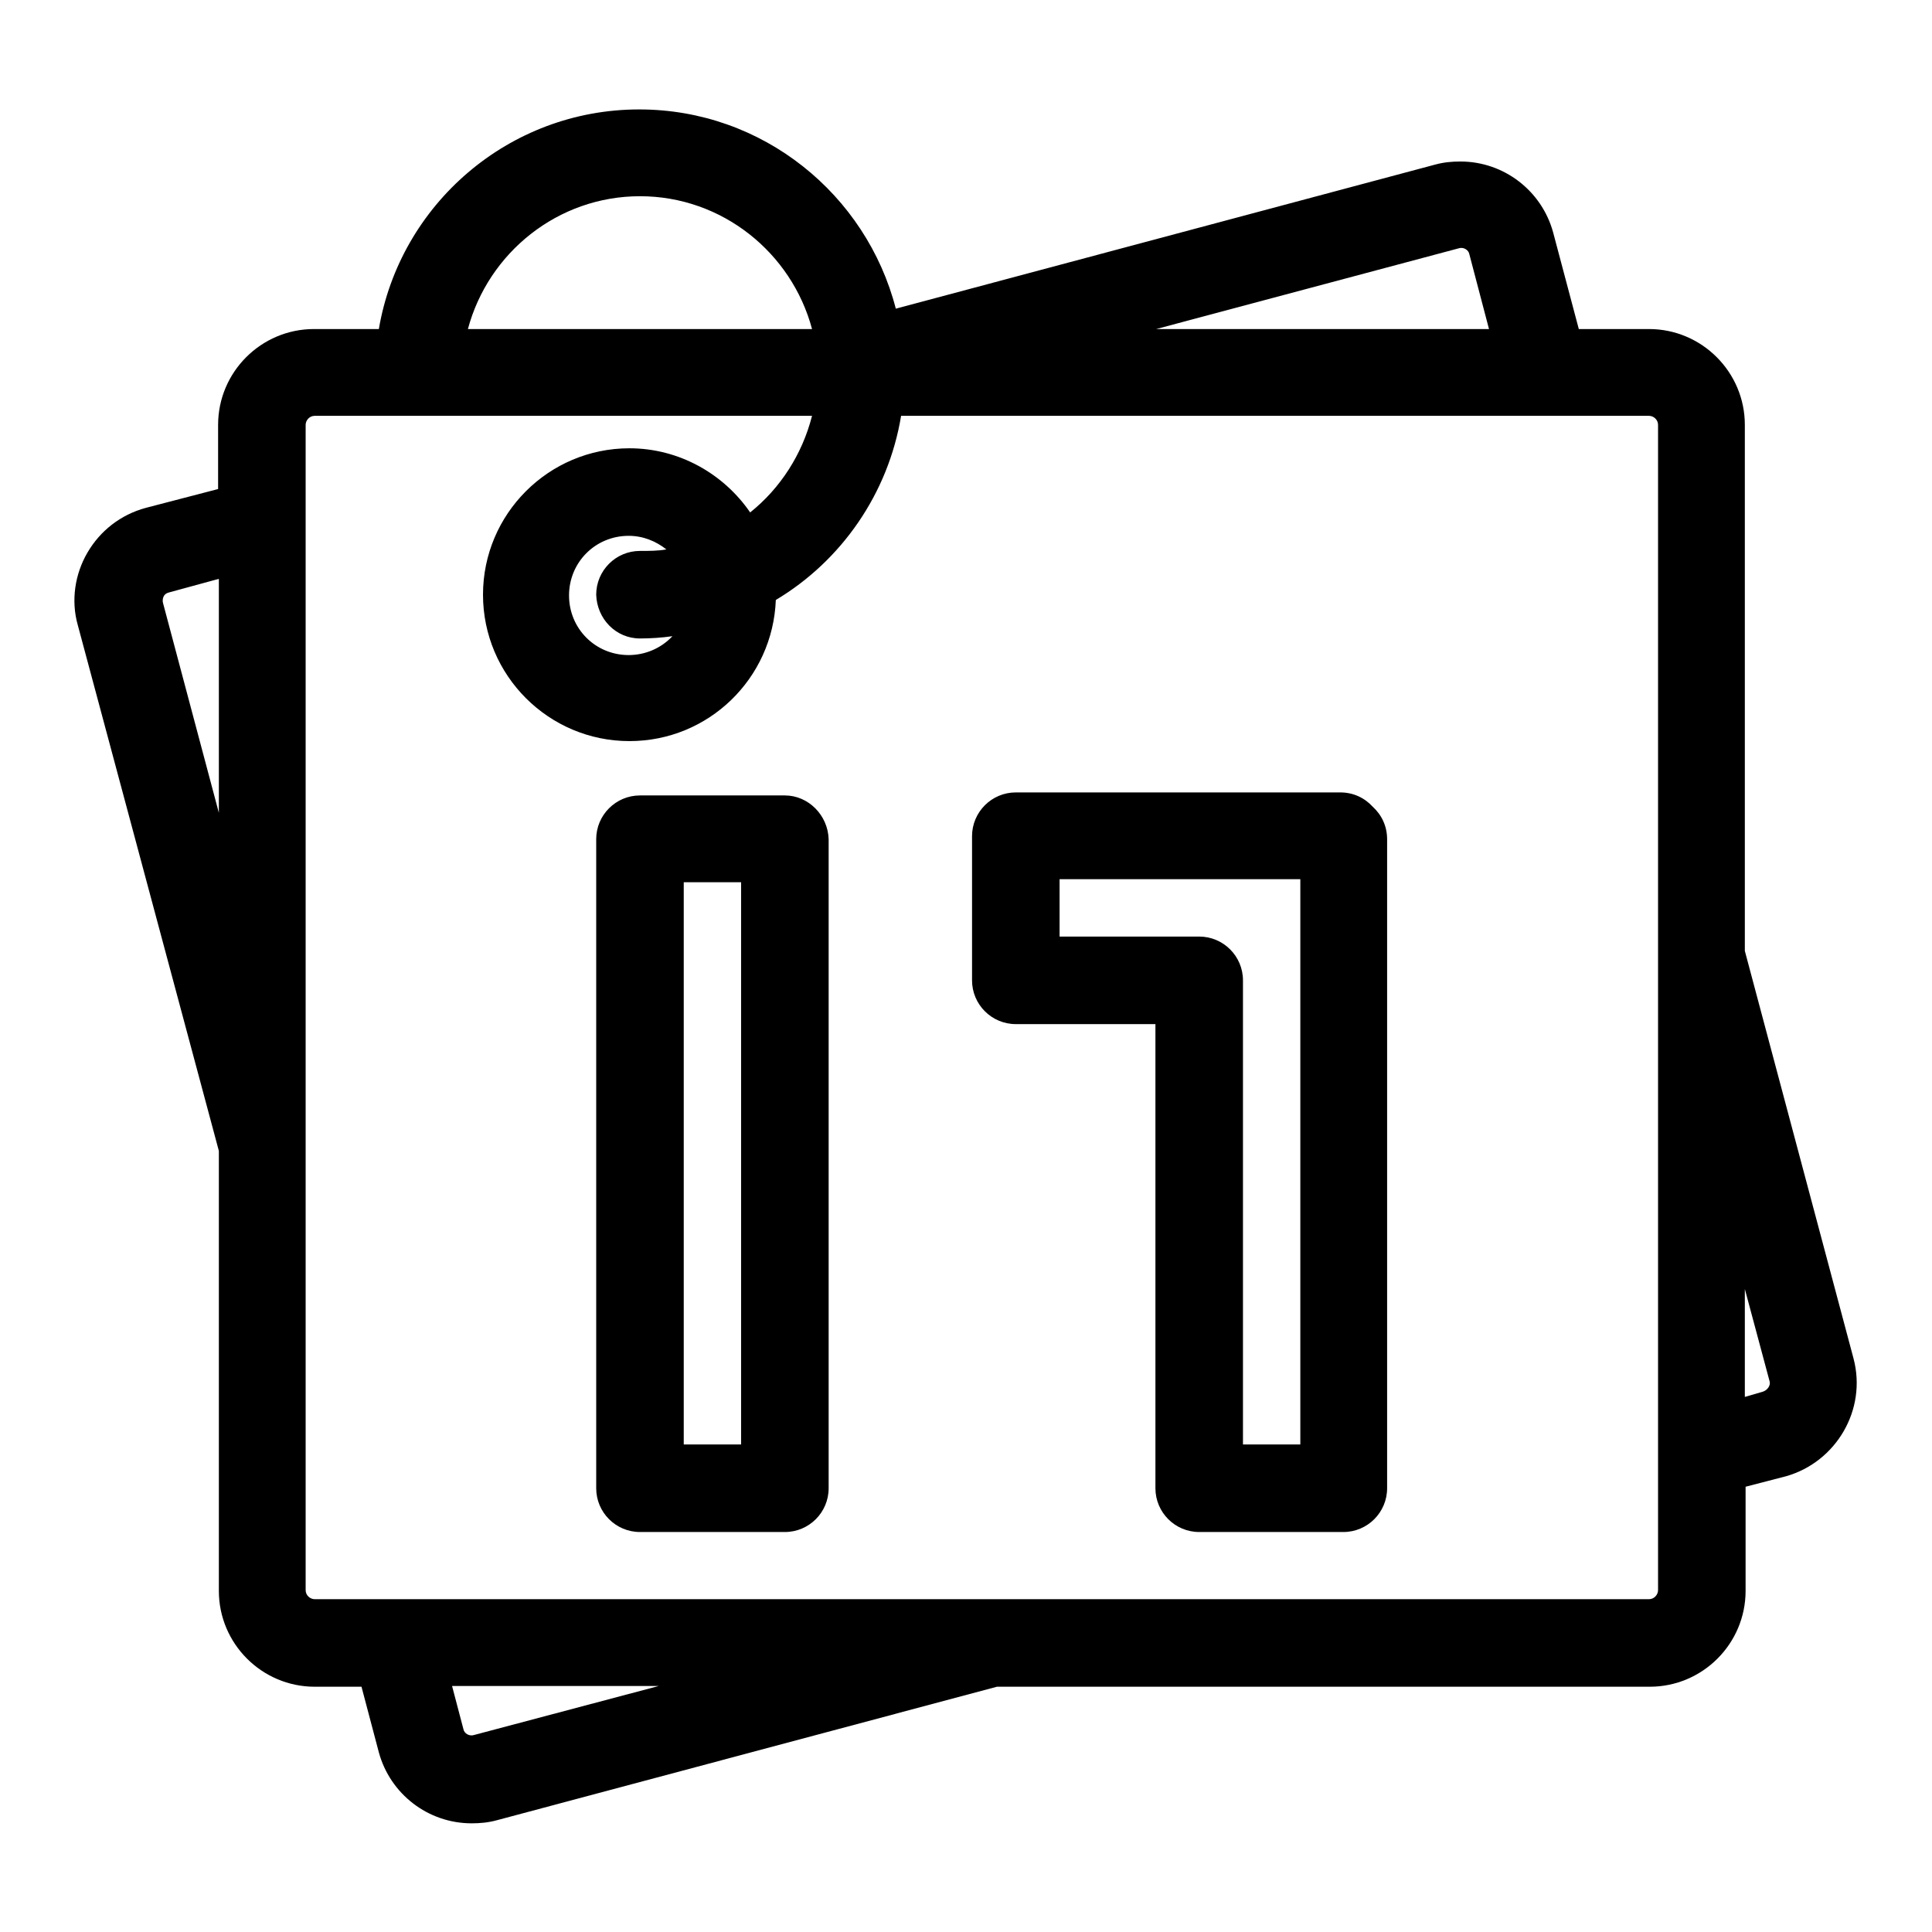 <?xml version="1.0" encoding="utf-8"?>
<!-- Svg Vector Icons : http://www.onlinewebfonts.com/icon -->
<!DOCTYPE svg PUBLIC "-//W3C//DTD SVG 1.1//EN" "http://www.w3.org/Graphics/SVG/1.1/DTD/svg11.dtd">
<svg version="1.1" xmlns="http://www.w3.org/2000/svg" xmlns:xlink="http://www.w3.org/1999/xlink" x="0px" y="0px" viewBox="0 0 256 256" enable-background="new 0 0 256 256" xml:space="preserve">
<g> <path fill="#000000" d="M245.6,180l-14.4-54V56.3c0-7-5.7-12.7-12.7-12.7h-9.3l-3.4-12.8c-1.5-5.5-6.5-9.4-12.3-9.4 c-1.1,0-2.2,0.1-3.3,0.4l-71.5,19.1c-3.9-15.1-17.6-26.4-34-26.4c-17.3,0-31.7,12.6-34.5,29.1h-8.6c-7,0-12.7,5.7-12.7,12.7v8.5 l-9.6,2.5c-3.3,0.9-6,3-7.7,5.9c-1.7,2.9-2.2,6.4-1.3,9.6L29,152.5v58.3c0,7,5.7,12.7,12.7,12.7h6.2l2.3,8.7 c1.5,5.5,6.5,9.4,12.3,9.4c1.1,0,2.2-0.1,3.3-0.4l66.3-17.7h86.5c7,0,12.7-5.7,12.7-12.7V197l5.4-1.4 C243.3,193.7,247.4,186.8,245.6,180L245.6,180z M193.3,32.9c0.6-0.2,1.3,0.2,1.4,0.8l2.6,9.9h-44.1L193.3,32.9z M84.8,26 c10.9,0,20.1,7.5,22.8,17.6H62C64.7,33.5,73.9,26,84.8,26z M21.6,79.9c-0.1-0.4,0-0.7,0.1-0.9c0.1-0.2,0.3-0.4,0.7-0.5l6.6-1.8v31 L21.6,79.9z M62.8,229.9c-0.6,0.2-1.3-0.2-1.4-0.8c0,0,0,0,0,0l-1.5-5.7h27.4L62.8,229.9z M107.6,55.1c-1.3,5.1-4.2,9.6-8.2,12.8 c-3.5-5.1-9.4-8.5-16-8.5c-10.7,0-19.4,8.7-19.4,19.4s8.7,19.4,19.4,19.4c10.5,0,19-8.3,19.4-18.7c8.7-5.2,14.9-14.1,16.6-24.4 h99.1c0.6,0,1.2,0.5,1.2,1.2v154.4c0,0.6-0.5,1.2-1.2,1.2H41.7c-0.6,0-1.2-0.5-1.2-1.2V56.3c0-0.6,0.5-1.2,1.2-1.2 M84.8,84.6 c1.4,0,2.9-0.1,4.3-0.3c-1.5,1.6-3.6,2.5-5.8,2.5c-4.4,0-7.9-3.5-7.9-7.9c0-4.4,3.5-7.9,7.9-7.9c1.9,0,3.6,0.7,5,1.8 C87.2,73,86,73,84.8,73c-3.2,0-5.8,2.6-5.8,5.8C79.1,82,81.6,84.6,84.8,84.6z M233.6,184.4l-2.4,0.7v-14.3l3.3,12.3 C234.6,183.6,234.2,184.2,233.6,184.4z"/> <path fill="#000000" d="M104,105.4H84.8c-3.2,0-5.8,2.6-5.8,5.8l0,0v86c0,3.2,2.6,5.8,5.8,5.8H104c3.2,0,5.8-2.6,5.8-5.8v-86 C109.7,108,107.1,105.4,104,105.4z M98.2,191.4h-7.6v-74.5h7.6V191.4z M181.9,106.9c-1.1-1.2-2.6-1.9-4.3-1.9h-43 c-3.2,0-5.8,2.6-5.8,5.8v19.1c0,3.2,2.6,5.8,5.8,5.8h18.5v61.5c0,3.2,2.6,5.8,5.8,5.8H178c3.2,0,5.8-2.6,5.8-5.8v-86 C183.8,109.5,183.1,108,181.9,106.9L181.9,106.9z M172.3,191.4h-7.6v-61.5c0-3.2-2.6-5.8-5.8-5.8h-18.5v-7.6h31.9V191.4 L172.3,191.4z"/></g>
</svg>